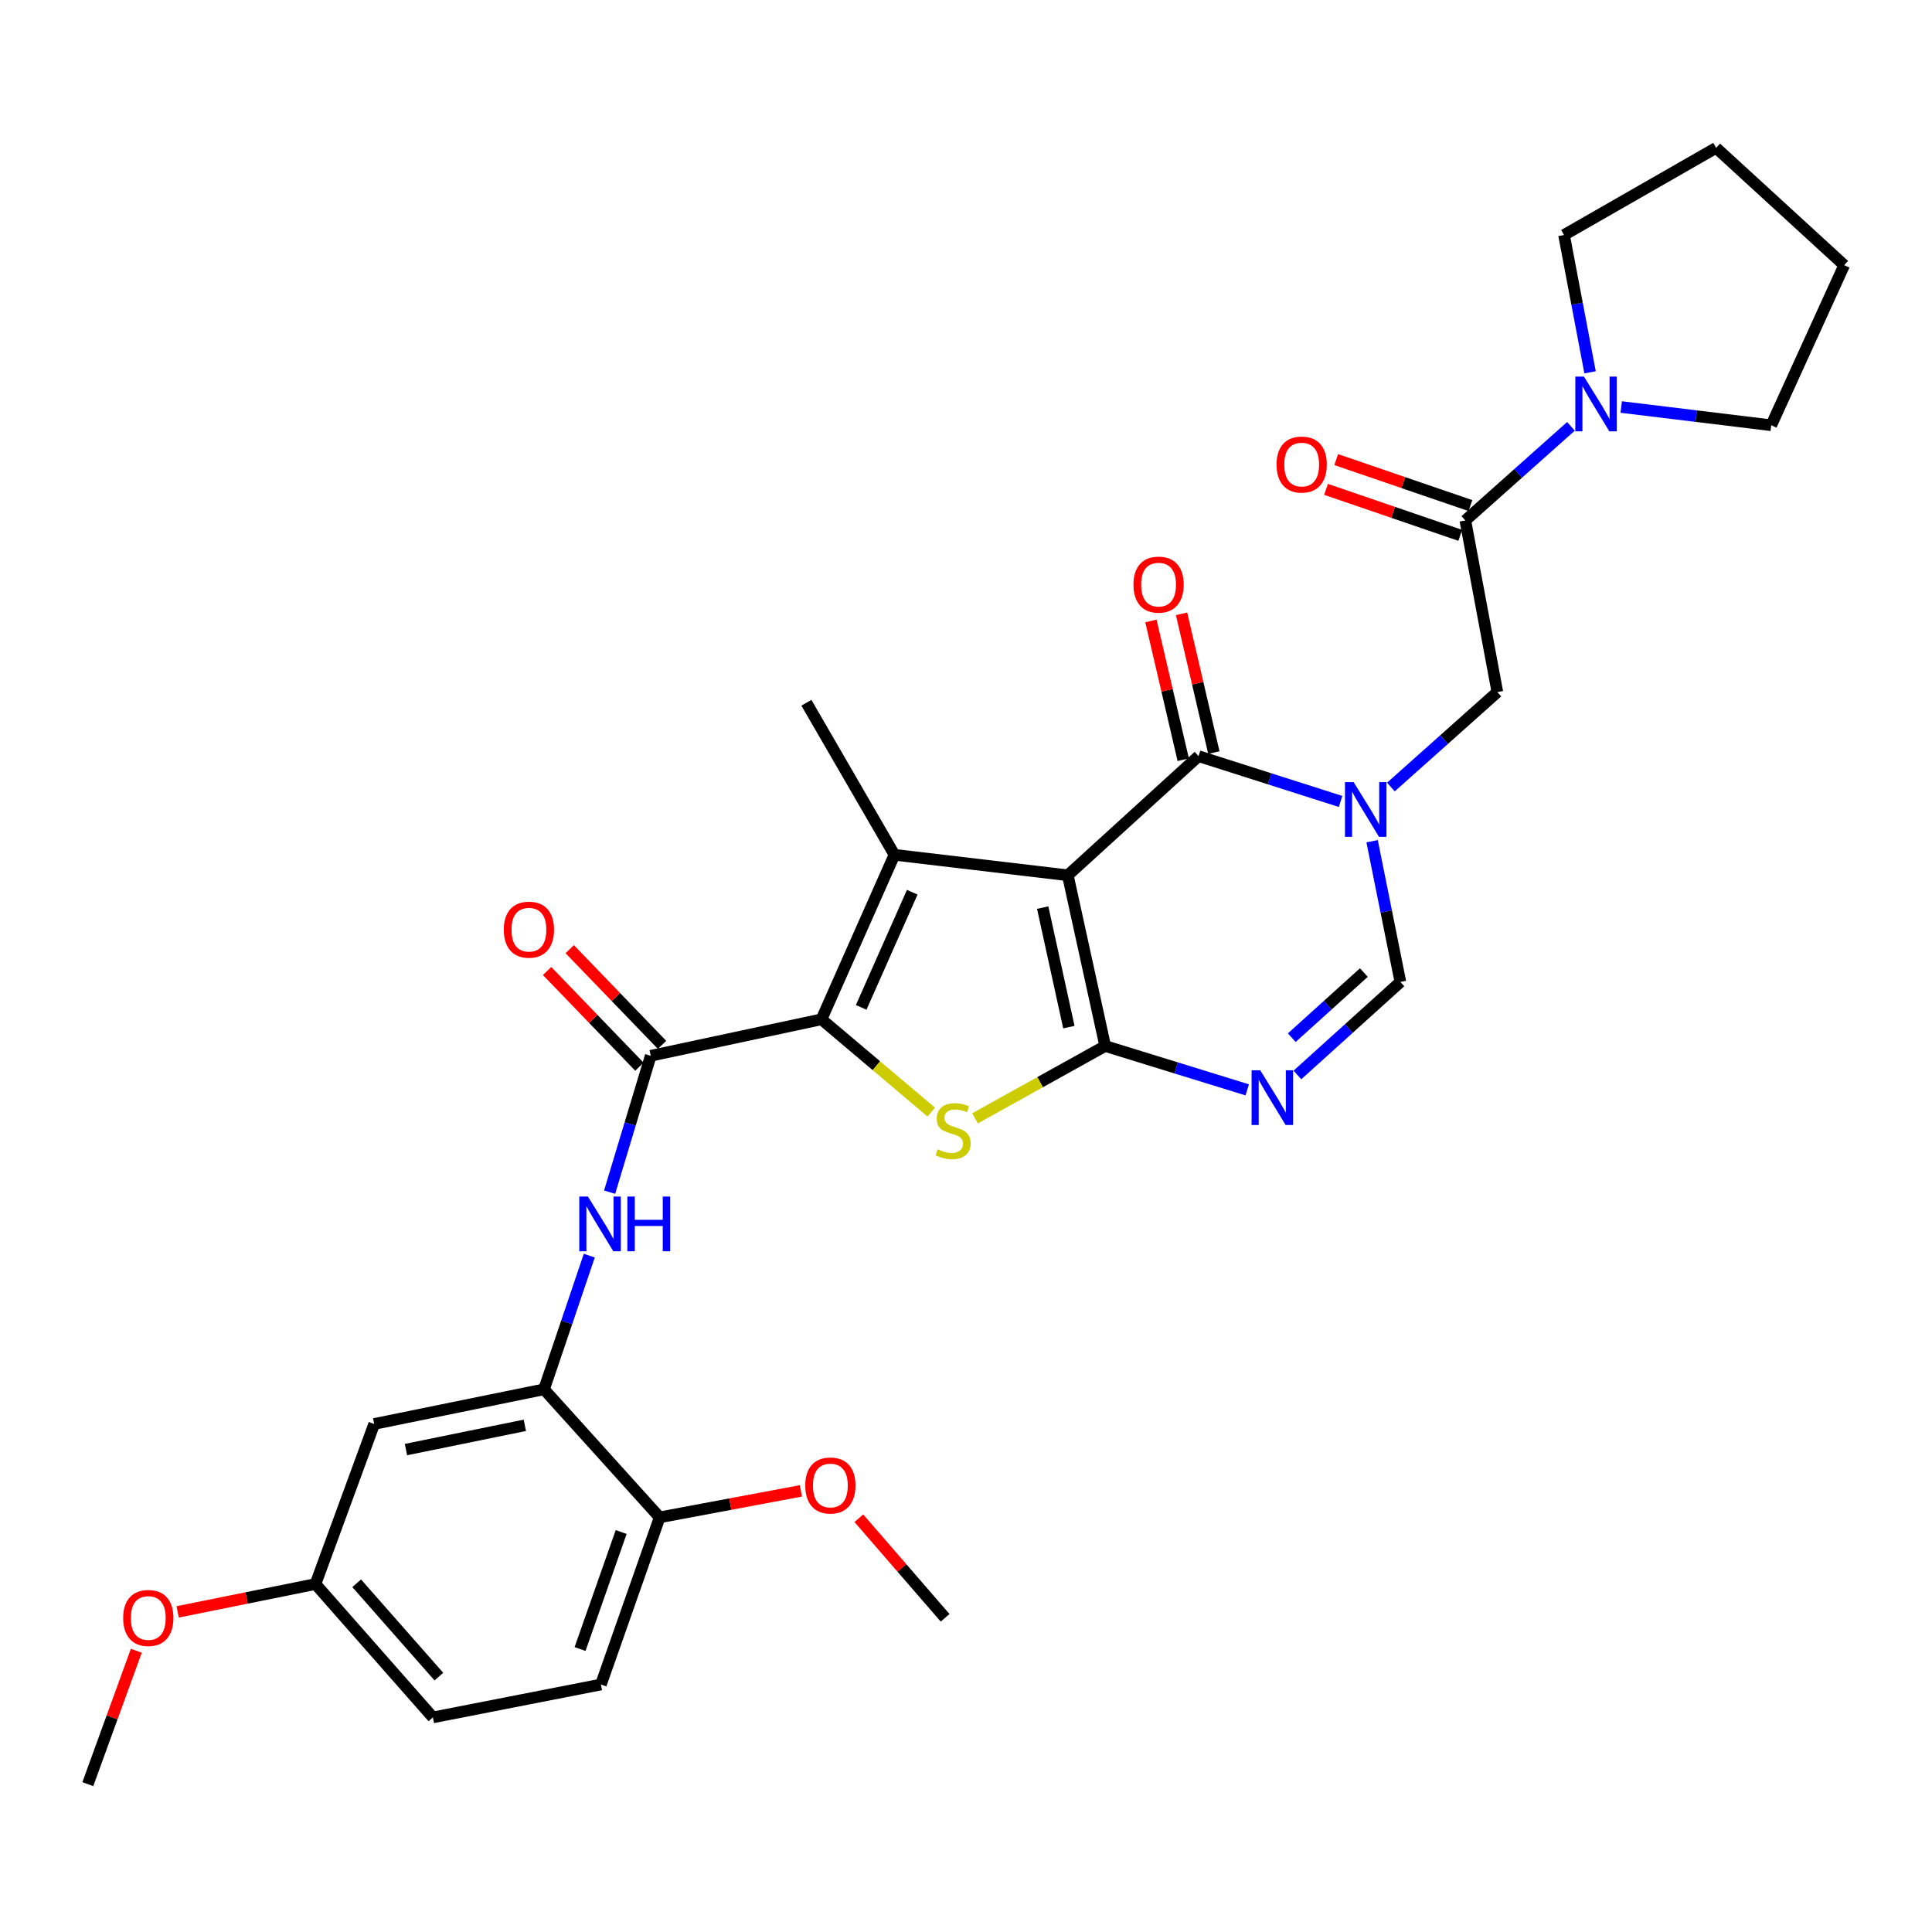 <?xml version='1.0' encoding='iso-8859-1'?>
<svg version='1.1' baseProfile='full'
              xmlns='http://www.w3.org/2000/svg'
                      xmlns:rdkit='http://www.rdkit.org/xml'
                      xmlns:xlink='http://www.w3.org/1999/xlink'
                  xml:space='preserve'
width='1000px' height='1000px' viewBox='0 0 1000 1000'>
<!-- END OF HEADER -->
<rect style='opacity:1.0;fill:#FFFFFF;stroke:none' width='1000' height='1000' x='0' y='0'> </rect>
<path class='bond-0' d='M 552.695,453.039 L 572.047,541.409' style='fill:none;fill-rule:evenodd;stroke:#000000;stroke-width:6px;stroke-linecap:butt;stroke-linejoin:miter;stroke-opacity:1' />
<path class='bond-0' d='M 539.696,469.777 L 553.243,531.635' style='fill:none;fill-rule:evenodd;stroke:#000000;stroke-width:6px;stroke-linecap:butt;stroke-linejoin:miter;stroke-opacity:1' />
<path class='bond-1' d='M 552.695,453.039 L 462.959,442.44' style='fill:none;fill-rule:evenodd;stroke:#000000;stroke-width:6px;stroke-linecap:butt;stroke-linejoin:miter;stroke-opacity:1' />
<path class='bond-5' d='M 552.695,453.039 L 620.364,391.383' style='fill:none;fill-rule:evenodd;stroke:#000000;stroke-width:6px;stroke-linecap:butt;stroke-linejoin:miter;stroke-opacity:1' />
<path class='bond-4' d='M 572.047,541.409 L 538.352,560.135' style='fill:none;fill-rule:evenodd;stroke:#000000;stroke-width:6px;stroke-linecap:butt;stroke-linejoin:miter;stroke-opacity:1' />
<path class='bond-4' d='M 538.352,560.135 L 504.658,578.862' style='fill:none;fill-rule:evenodd;stroke:#CCCC00;stroke-width:6px;stroke-linecap:butt;stroke-linejoin:miter;stroke-opacity:1' />
<path class='bond-6' d='M 572.047,541.409 L 608.803,552.758' style='fill:none;fill-rule:evenodd;stroke:#000000;stroke-width:6px;stroke-linecap:butt;stroke-linejoin:miter;stroke-opacity:1' />
<path class='bond-6' d='M 608.803,552.758 L 645.559,564.107' style='fill:none;fill-rule:evenodd;stroke:#0000FF;stroke-width:6px;stroke-linecap:butt;stroke-linejoin:miter;stroke-opacity:1' />
<path class='bond-2' d='M 462.959,442.44 L 425.204,527.6' style='fill:none;fill-rule:evenodd;stroke:#000000;stroke-width:6px;stroke-linecap:butt;stroke-linejoin:miter;stroke-opacity:1' />
<path class='bond-2' d='M 472.177,461.812 L 445.748,521.423' style='fill:none;fill-rule:evenodd;stroke:#000000;stroke-width:6px;stroke-linecap:butt;stroke-linejoin:miter;stroke-opacity:1' />
<path class='bond-21' d='M 462.959,442.44 L 417.391,363.747' style='fill:none;fill-rule:evenodd;stroke:#000000;stroke-width:6px;stroke-linecap:butt;stroke-linejoin:miter;stroke-opacity:1' />
<path class='bond-7' d='M 425.204,527.6 L 336.816,546.473' style='fill:none;fill-rule:evenodd;stroke:#000000;stroke-width:6px;stroke-linecap:butt;stroke-linejoin:miter;stroke-opacity:1' />
<path class='bond-31' d='M 425.204,527.6 L 453.61,551.602' style='fill:none;fill-rule:evenodd;stroke:#000000;stroke-width:6px;stroke-linecap:butt;stroke-linejoin:miter;stroke-opacity:1' />
<path class='bond-31' d='M 453.61,551.602 L 482.017,575.603' style='fill:none;fill-rule:evenodd;stroke:#CCCC00;stroke-width:6px;stroke-linecap:butt;stroke-linejoin:miter;stroke-opacity:1' />
<path class='bond-3' d='M 693.888,414.833 L 657.126,403.108' style='fill:none;fill-rule:evenodd;stroke:#0000FF;stroke-width:6px;stroke-linecap:butt;stroke-linejoin:miter;stroke-opacity:1' />
<path class='bond-3' d='M 657.126,403.108 L 620.364,391.383' style='fill:none;fill-rule:evenodd;stroke:#000000;stroke-width:6px;stroke-linecap:butt;stroke-linejoin:miter;stroke-opacity:1' />
<path class='bond-8' d='M 710.202,435.419 L 717.521,471.838' style='fill:none;fill-rule:evenodd;stroke:#0000FF;stroke-width:6px;stroke-linecap:butt;stroke-linejoin:miter;stroke-opacity:1' />
<path class='bond-8' d='M 717.521,471.838 L 724.84,508.256' style='fill:none;fill-rule:evenodd;stroke:#000000;stroke-width:6px;stroke-linecap:butt;stroke-linejoin:miter;stroke-opacity:1' />
<path class='bond-11' d='M 719.921,407.369 L 747.475,382.795' style='fill:none;fill-rule:evenodd;stroke:#0000FF;stroke-width:6px;stroke-linecap:butt;stroke-linejoin:miter;stroke-opacity:1' />
<path class='bond-11' d='M 747.475,382.795 L 775.03,358.221' style='fill:none;fill-rule:evenodd;stroke:#000000;stroke-width:6px;stroke-linecap:butt;stroke-linejoin:miter;stroke-opacity:1' />
<path class='bond-15' d='M 628.291,389.537 L 619.93,353.624' style='fill:none;fill-rule:evenodd;stroke:#000000;stroke-width:6px;stroke-linecap:butt;stroke-linejoin:miter;stroke-opacity:1' />
<path class='bond-15' d='M 619.93,353.624 L 611.568,317.711' style='fill:none;fill-rule:evenodd;stroke:#FF0000;stroke-width:6px;stroke-linecap:butt;stroke-linejoin:miter;stroke-opacity:1' />
<path class='bond-15' d='M 612.438,393.228 L 604.076,357.315' style='fill:none;fill-rule:evenodd;stroke:#000000;stroke-width:6px;stroke-linecap:butt;stroke-linejoin:miter;stroke-opacity:1' />
<path class='bond-15' d='M 604.076,357.315 L 595.715,321.402' style='fill:none;fill-rule:evenodd;stroke:#FF0000;stroke-width:6px;stroke-linecap:butt;stroke-linejoin:miter;stroke-opacity:1' />
<path class='bond-32' d='M 671.536,556.404 L 698.188,532.33' style='fill:none;fill-rule:evenodd;stroke:#0000FF;stroke-width:6px;stroke-linecap:butt;stroke-linejoin:miter;stroke-opacity:1' />
<path class='bond-32' d='M 698.188,532.33 L 724.84,508.256' style='fill:none;fill-rule:evenodd;stroke:#000000;stroke-width:6px;stroke-linecap:butt;stroke-linejoin:miter;stroke-opacity:1' />
<path class='bond-32' d='M 668.62,537.103 L 687.277,520.251' style='fill:none;fill-rule:evenodd;stroke:#0000FF;stroke-width:6px;stroke-linecap:butt;stroke-linejoin:miter;stroke-opacity:1' />
<path class='bond-32' d='M 687.277,520.251 L 705.933,503.399' style='fill:none;fill-rule:evenodd;stroke:#000000;stroke-width:6px;stroke-linecap:butt;stroke-linejoin:miter;stroke-opacity:1' />
<path class='bond-10' d='M 336.816,546.473 L 326.176,581.768' style='fill:none;fill-rule:evenodd;stroke:#000000;stroke-width:6px;stroke-linecap:butt;stroke-linejoin:miter;stroke-opacity:1' />
<path class='bond-10' d='M 326.176,581.768 L 315.536,617.063' style='fill:none;fill-rule:evenodd;stroke:#0000FF;stroke-width:6px;stroke-linecap:butt;stroke-linejoin:miter;stroke-opacity:1' />
<path class='bond-17' d='M 342.674,540.822 L 318.784,516.059' style='fill:none;fill-rule:evenodd;stroke:#000000;stroke-width:6px;stroke-linecap:butt;stroke-linejoin:miter;stroke-opacity:1' />
<path class='bond-17' d='M 318.784,516.059 L 294.895,491.296' style='fill:none;fill-rule:evenodd;stroke:#FF0000;stroke-width:6px;stroke-linecap:butt;stroke-linejoin:miter;stroke-opacity:1' />
<path class='bond-17' d='M 330.959,552.124 L 307.069,527.36' style='fill:none;fill-rule:evenodd;stroke:#000000;stroke-width:6px;stroke-linecap:butt;stroke-linejoin:miter;stroke-opacity:1' />
<path class='bond-17' d='M 307.069,527.36 L 283.18,502.597' style='fill:none;fill-rule:evenodd;stroke:#FF0000;stroke-width:6px;stroke-linecap:butt;stroke-linejoin:miter;stroke-opacity:1' />
<path class='bond-9' d='M 758.454,269.39 L 775.03,358.221' style='fill:none;fill-rule:evenodd;stroke:#000000;stroke-width:6px;stroke-linecap:butt;stroke-linejoin:miter;stroke-opacity:1' />
<path class='bond-13' d='M 758.454,269.39 L 785.786,245.035' style='fill:none;fill-rule:evenodd;stroke:#000000;stroke-width:6px;stroke-linecap:butt;stroke-linejoin:miter;stroke-opacity:1' />
<path class='bond-13' d='M 785.786,245.035 L 813.118,220.68' style='fill:none;fill-rule:evenodd;stroke:#0000FF;stroke-width:6px;stroke-linecap:butt;stroke-linejoin:miter;stroke-opacity:1' />
<path class='bond-18' d='M 761.091,261.691 L 726.357,249.791' style='fill:none;fill-rule:evenodd;stroke:#000000;stroke-width:6px;stroke-linecap:butt;stroke-linejoin:miter;stroke-opacity:1' />
<path class='bond-18' d='M 726.357,249.791 L 691.623,237.892' style='fill:none;fill-rule:evenodd;stroke:#FF0000;stroke-width:6px;stroke-linecap:butt;stroke-linejoin:miter;stroke-opacity:1' />
<path class='bond-18' d='M 755.816,277.09 L 721.081,265.19' style='fill:none;fill-rule:evenodd;stroke:#000000;stroke-width:6px;stroke-linecap:butt;stroke-linejoin:miter;stroke-opacity:1' />
<path class='bond-18' d='M 721.081,265.19 L 686.347,253.291' style='fill:none;fill-rule:evenodd;stroke:#FF0000;stroke-width:6px;stroke-linecap:butt;stroke-linejoin:miter;stroke-opacity:1' />
<path class='bond-12' d='M 305.021,649.915 L 293.305,684.511' style='fill:none;fill-rule:evenodd;stroke:#0000FF;stroke-width:6px;stroke-linecap:butt;stroke-linejoin:miter;stroke-opacity:1' />
<path class='bond-12' d='M 293.305,684.511 L 281.59,719.107' style='fill:none;fill-rule:evenodd;stroke:#000000;stroke-width:6px;stroke-linecap:butt;stroke-linejoin:miter;stroke-opacity:1' />
<path class='bond-14' d='M 281.59,719.107 L 193.681,737.039' style='fill:none;fill-rule:evenodd;stroke:#000000;stroke-width:6px;stroke-linecap:butt;stroke-linejoin:miter;stroke-opacity:1' />
<path class='bond-14' d='M 271.657,737.746 L 210.121,750.299' style='fill:none;fill-rule:evenodd;stroke:#000000;stroke-width:6px;stroke-linecap:butt;stroke-linejoin:miter;stroke-opacity:1' />
<path class='bond-16' d='M 281.59,719.107 L 341.437,785.384' style='fill:none;fill-rule:evenodd;stroke:#000000;stroke-width:6px;stroke-linecap:butt;stroke-linejoin:miter;stroke-opacity:1' />
<path class='bond-24' d='M 839.147,210.674 L 877.973,215.394' style='fill:none;fill-rule:evenodd;stroke:#0000FF;stroke-width:6px;stroke-linecap:butt;stroke-linejoin:miter;stroke-opacity:1' />
<path class='bond-24' d='M 877.973,215.394 L 916.799,220.114' style='fill:none;fill-rule:evenodd;stroke:#000000;stroke-width:6px;stroke-linecap:butt;stroke-linejoin:miter;stroke-opacity:1' />
<path class='bond-25' d='M 823.016,192.705 L 816.277,157.17' style='fill:none;fill-rule:evenodd;stroke:#0000FF;stroke-width:6px;stroke-linecap:butt;stroke-linejoin:miter;stroke-opacity:1' />
<path class='bond-25' d='M 816.277,157.17 L 809.538,121.634' style='fill:none;fill-rule:evenodd;stroke:#000000;stroke-width:6px;stroke-linecap:butt;stroke-linejoin:miter;stroke-opacity:1' />
<path class='bond-20' d='M 193.681,737.039 L 163.287,819.902' style='fill:none;fill-rule:evenodd;stroke:#000000;stroke-width:6px;stroke-linecap:butt;stroke-linejoin:miter;stroke-opacity:1' />
<path class='bond-19' d='M 341.437,785.384 L 311.034,871.9' style='fill:none;fill-rule:evenodd;stroke:#000000;stroke-width:6px;stroke-linecap:butt;stroke-linejoin:miter;stroke-opacity:1' />
<path class='bond-19' d='M 321.52,792.965 L 300.238,853.526' style='fill:none;fill-rule:evenodd;stroke:#000000;stroke-width:6px;stroke-linecap:butt;stroke-linejoin:miter;stroke-opacity:1' />
<path class='bond-23' d='M 341.437,785.384 L 377.994,778.526' style='fill:none;fill-rule:evenodd;stroke:#000000;stroke-width:6px;stroke-linecap:butt;stroke-linejoin:miter;stroke-opacity:1' />
<path class='bond-23' d='M 377.994,778.526 L 414.55,771.668' style='fill:none;fill-rule:evenodd;stroke:#FF0000;stroke-width:6px;stroke-linecap:butt;stroke-linejoin:miter;stroke-opacity:1' />
<path class='bond-22' d='M 311.034,871.9 L 224.066,888.928' style='fill:none;fill-rule:evenodd;stroke:#000000;stroke-width:6px;stroke-linecap:butt;stroke-linejoin:miter;stroke-opacity:1' />
<path class='bond-26' d='M 163.287,819.902 L 127.623,827.106' style='fill:none;fill-rule:evenodd;stroke:#000000;stroke-width:6px;stroke-linecap:butt;stroke-linejoin:miter;stroke-opacity:1' />
<path class='bond-26' d='M 127.623,827.106 L 91.96,834.31' style='fill:none;fill-rule:evenodd;stroke:#FF0000;stroke-width:6px;stroke-linecap:butt;stroke-linejoin:miter;stroke-opacity:1' />
<path class='bond-34' d='M 163.287,819.902 L 224.066,888.928' style='fill:none;fill-rule:evenodd;stroke:#000000;stroke-width:6px;stroke-linecap:butt;stroke-linejoin:miter;stroke-opacity:1' />
<path class='bond-34' d='M 184.621,819.499 L 227.166,867.817' style='fill:none;fill-rule:evenodd;stroke:#000000;stroke-width:6px;stroke-linecap:butt;stroke-linejoin:miter;stroke-opacity:1' />
<path class='bond-27' d='M 444.547,785.836 L 466.87,811.609' style='fill:none;fill-rule:evenodd;stroke:#FF0000;stroke-width:6px;stroke-linecap:butt;stroke-linejoin:miter;stroke-opacity:1' />
<path class='bond-27' d='M 466.87,811.609 L 489.193,837.382' style='fill:none;fill-rule:evenodd;stroke:#000000;stroke-width:6px;stroke-linecap:butt;stroke-linejoin:miter;stroke-opacity:1' />
<path class='bond-29' d='M 916.799,220.114 L 954.545,137.261' style='fill:none;fill-rule:evenodd;stroke:#000000;stroke-width:6px;stroke-linecap:butt;stroke-linejoin:miter;stroke-opacity:1' />
<path class='bond-30' d='M 809.538,121.634 L 888.268,76.527' style='fill:none;fill-rule:evenodd;stroke:#000000;stroke-width:6px;stroke-linecap:butt;stroke-linejoin:miter;stroke-opacity:1' />
<path class='bond-28' d='M 70.554,854.432 L 58.005,888.953' style='fill:none;fill-rule:evenodd;stroke:#FF0000;stroke-width:6px;stroke-linecap:butt;stroke-linejoin:miter;stroke-opacity:1' />
<path class='bond-28' d='M 58.005,888.953 L 45.455,923.473' style='fill:none;fill-rule:evenodd;stroke:#000000;stroke-width:6px;stroke-linecap:butt;stroke-linejoin:miter;stroke-opacity:1' />
<path class='bond-33' d='M 954.545,137.261 L 888.268,76.527' style='fill:none;fill-rule:evenodd;stroke:#000000;stroke-width:6px;stroke-linecap:butt;stroke-linejoin:miter;stroke-opacity:1' />
<path  class='atom-4' d='M 700.638 404.822
L 709.918 419.822
Q 710.838 421.302, 712.318 423.982
Q 713.798 426.662, 713.878 426.822
L 713.878 404.822
L 717.638 404.822
L 717.638 433.142
L 713.758 433.142
L 703.798 416.742
Q 702.638 414.822, 701.398 412.622
Q 700.198 410.422, 699.838 409.742
L 699.838 433.142
L 696.158 433.142
L 696.158 404.822
L 700.638 404.822
' fill='#0000FF'/>
<path  class='atom-5' d='M 485.326 594.879
Q 485.646 594.999, 486.966 595.559
Q 488.286 596.119, 489.726 596.479
Q 491.206 596.799, 492.646 596.799
Q 495.326 596.799, 496.886 595.519
Q 498.446 594.199, 498.446 591.919
Q 498.446 590.359, 497.646 589.399
Q 496.886 588.439, 495.686 587.919
Q 494.486 587.399, 492.486 586.799
Q 489.966 586.039, 488.446 585.319
Q 486.966 584.599, 485.886 583.079
Q 484.846 581.559, 484.846 578.999
Q 484.846 575.439, 487.246 573.239
Q 489.686 571.039, 494.486 571.039
Q 497.766 571.039, 501.486 572.599
L 500.566 575.679
Q 497.166 574.279, 494.606 574.279
Q 491.846 574.279, 490.326 575.439
Q 488.806 576.559, 488.846 578.519
Q 488.846 580.039, 489.606 580.959
Q 490.406 581.879, 491.526 582.399
Q 492.686 582.919, 494.606 583.519
Q 497.166 584.319, 498.686 585.119
Q 500.206 585.919, 501.286 587.559
Q 502.406 589.159, 502.406 591.919
Q 502.406 595.839, 499.766 597.959
Q 497.166 600.039, 492.806 600.039
Q 490.286 600.039, 488.366 599.479
Q 486.486 598.959, 484.246 598.039
L 485.326 594.879
' fill='#CCCC00'/>
<path  class='atom-7' d='M 652.303 553.962
L 661.583 568.962
Q 662.503 570.442, 663.983 573.122
Q 665.463 575.802, 665.543 575.962
L 665.543 553.962
L 669.303 553.962
L 669.303 582.282
L 665.423 582.282
L 655.463 565.882
Q 654.303 563.962, 653.063 561.762
Q 651.863 559.562, 651.503 558.882
L 651.503 582.282
L 647.823 582.282
L 647.823 553.962
L 652.303 553.962
' fill='#0000FF'/>
<path  class='atom-11' d='M 304.322 619.335
L 313.602 634.335
Q 314.522 635.815, 316.002 638.495
Q 317.482 641.175, 317.562 641.335
L 317.562 619.335
L 321.322 619.335
L 321.322 647.655
L 317.442 647.655
L 307.482 631.255
Q 306.322 629.335, 305.082 627.135
Q 303.882 624.935, 303.522 624.255
L 303.522 647.655
L 299.842 647.655
L 299.842 619.335
L 304.322 619.335
' fill='#0000FF'/>
<path  class='atom-11' d='M 324.722 619.335
L 328.562 619.335
L 328.562 631.375
L 343.042 631.375
L 343.042 619.335
L 346.882 619.335
L 346.882 647.655
L 343.042 647.655
L 343.042 634.575
L 328.562 634.575
L 328.562 647.655
L 324.722 647.655
L 324.722 619.335
' fill='#0000FF'/>
<path  class='atom-14' d='M 819.864 194.931
L 829.144 209.931
Q 830.064 211.411, 831.544 214.091
Q 833.024 216.771, 833.104 216.931
L 833.104 194.931
L 836.864 194.931
L 836.864 223.251
L 832.984 223.251
L 823.024 206.851
Q 821.864 204.931, 820.624 202.731
Q 819.424 200.531, 819.064 199.851
L 819.064 223.251
L 815.384 223.251
L 815.384 194.931
L 819.864 194.931
' fill='#0000FF'/>
<path  class='atom-16' d='M 586.674 302.595
Q 586.674 295.795, 590.034 291.995
Q 593.394 288.195, 599.674 288.195
Q 605.954 288.195, 609.314 291.995
Q 612.674 295.795, 612.674 302.595
Q 612.674 309.475, 609.274 313.395
Q 605.874 317.275, 599.674 317.275
Q 593.434 317.275, 590.034 313.395
Q 586.674 309.515, 586.674 302.595
M 599.674 314.075
Q 603.994 314.075, 606.314 311.195
Q 608.674 308.275, 608.674 302.595
Q 608.674 297.035, 606.314 294.235
Q 603.994 291.395, 599.674 291.395
Q 595.354 291.395, 592.994 294.195
Q 590.674 296.995, 590.674 302.595
Q 590.674 308.315, 592.994 311.195
Q 595.354 314.075, 599.674 314.075
' fill='#FF0000'/>
<path  class='atom-18' d='M 260.767 481.198
Q 260.767 474.398, 264.127 470.598
Q 267.487 466.798, 273.767 466.798
Q 280.047 466.798, 283.407 470.598
Q 286.767 474.398, 286.767 481.198
Q 286.767 488.078, 283.367 491.998
Q 279.967 495.878, 273.767 495.878
Q 267.527 495.878, 264.127 491.998
Q 260.767 488.118, 260.767 481.198
M 273.767 492.678
Q 278.087 492.678, 280.407 489.798
Q 282.767 486.878, 282.767 481.198
Q 282.767 475.638, 280.407 472.838
Q 278.087 469.998, 273.767 469.998
Q 269.447 469.998, 267.087 472.798
Q 264.767 475.598, 264.767 481.198
Q 264.767 486.918, 267.087 489.798
Q 269.447 492.678, 273.767 492.678
' fill='#FF0000'/>
<path  class='atom-19' d='M 660.746 240.451
Q 660.746 233.651, 664.106 229.851
Q 667.466 226.051, 673.746 226.051
Q 680.026 226.051, 683.386 229.851
Q 686.746 233.651, 686.746 240.451
Q 686.746 247.331, 683.346 251.251
Q 679.946 255.131, 673.746 255.131
Q 667.506 255.131, 664.106 251.251
Q 660.746 247.371, 660.746 240.451
M 673.746 251.931
Q 678.066 251.931, 680.386 249.051
Q 682.746 246.131, 682.746 240.451
Q 682.746 234.891, 680.386 232.091
Q 678.066 229.251, 673.746 229.251
Q 669.426 229.251, 667.066 232.051
Q 664.746 234.851, 664.746 240.451
Q 664.746 246.171, 667.066 249.051
Q 669.426 251.931, 673.746 251.931
' fill='#FF0000'/>
<path  class='atom-24' d='M 416.798 768.888
Q 416.798 762.088, 420.158 758.288
Q 423.518 754.488, 429.798 754.488
Q 436.078 754.488, 439.438 758.288
Q 442.798 762.088, 442.798 768.888
Q 442.798 775.768, 439.398 779.688
Q 435.998 783.568, 429.798 783.568
Q 423.558 783.568, 420.158 779.688
Q 416.798 775.808, 416.798 768.888
M 429.798 780.368
Q 434.118 780.368, 436.438 777.488
Q 438.798 774.568, 438.798 768.888
Q 438.798 763.328, 436.438 760.528
Q 434.118 757.688, 429.798 757.688
Q 425.478 757.688, 423.118 760.488
Q 420.798 763.288, 420.798 768.888
Q 420.798 774.608, 423.118 777.488
Q 425.478 780.368, 429.798 780.368
' fill='#FF0000'/>
<path  class='atom-27' d='M 63.753 837.462
Q 63.753 830.662, 67.113 826.862
Q 70.473 823.062, 76.753 823.062
Q 83.033 823.062, 86.393 826.862
Q 89.753 830.662, 89.753 837.462
Q 89.753 844.342, 86.353 848.262
Q 82.953 852.142, 76.753 852.142
Q 70.513 852.142, 67.113 848.262
Q 63.753 844.382, 63.753 837.462
M 76.753 848.942
Q 81.073 848.942, 83.393 846.062
Q 85.753 843.142, 85.753 837.462
Q 85.753 831.902, 83.393 829.102
Q 81.073 826.262, 76.753 826.262
Q 72.433 826.262, 70.073 829.062
Q 67.753 831.862, 67.753 837.462
Q 67.753 843.182, 70.073 846.062
Q 72.433 848.942, 76.753 848.942
' fill='#FF0000'/>
</svg>
